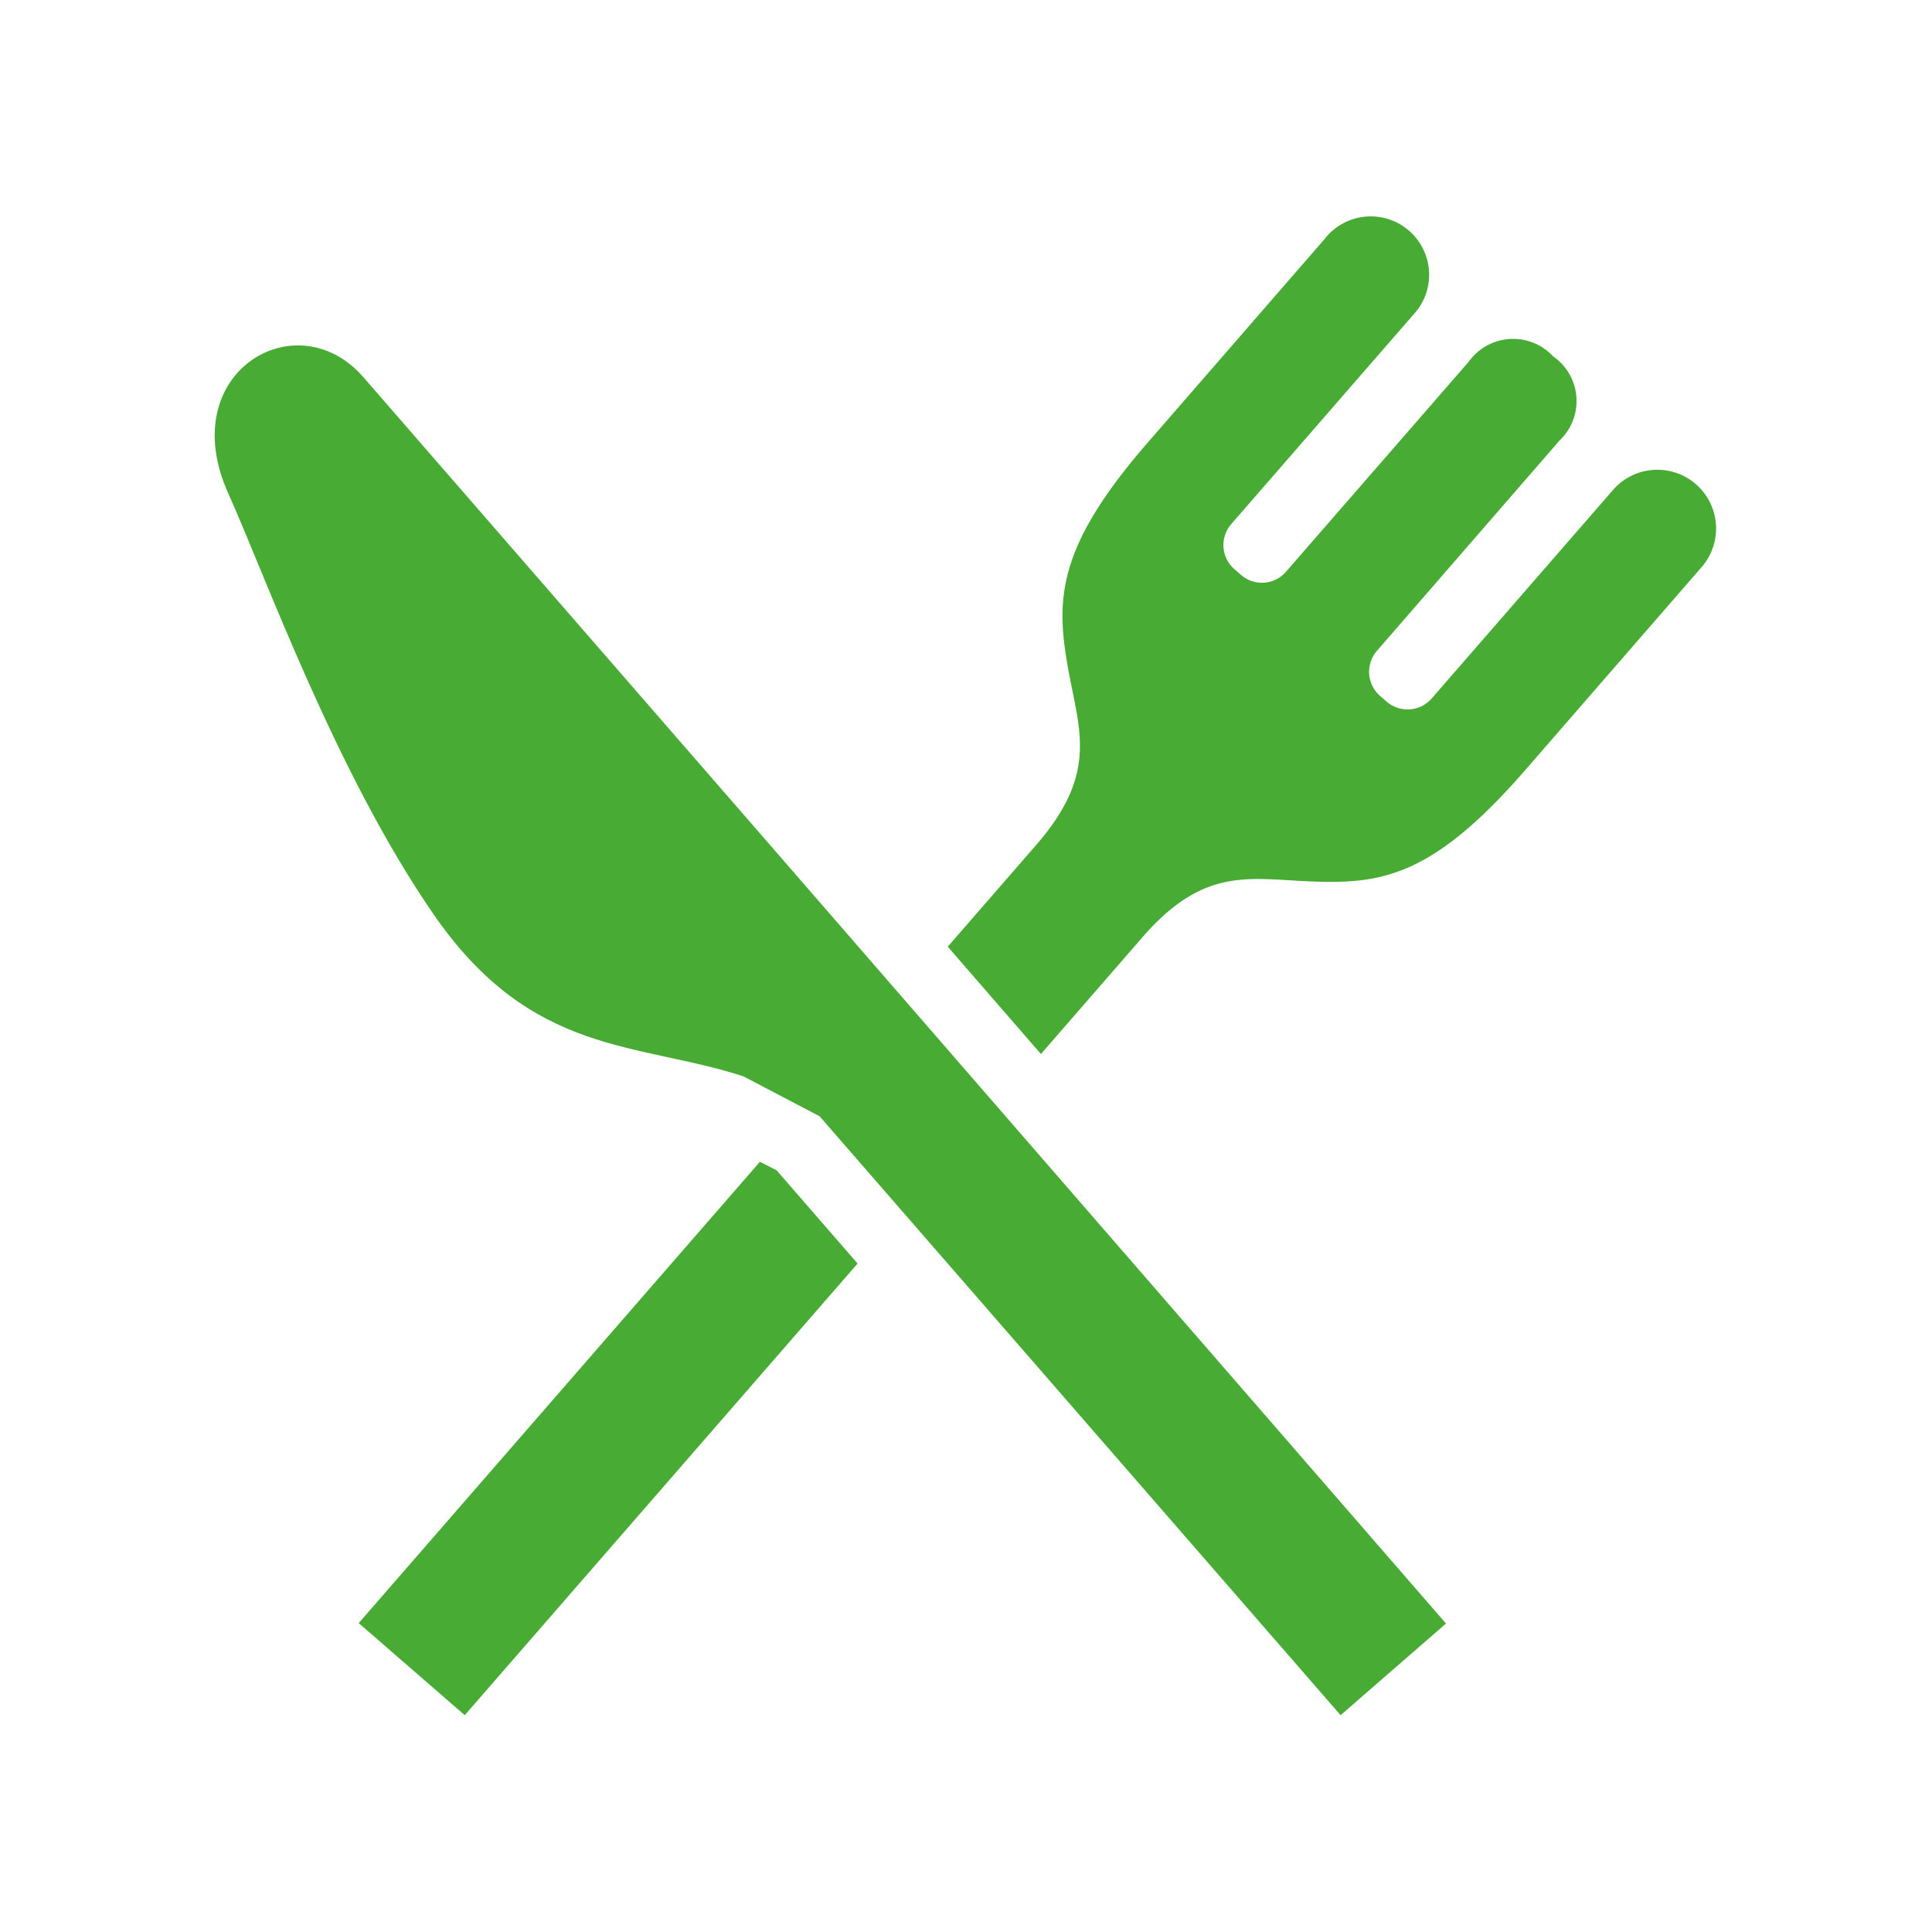 <?xml version="1.0" encoding="UTF-8"?> <svg xmlns="http://www.w3.org/2000/svg" id="レイヤー_1" data-name="レイヤー 1" viewBox="0 0 90 90"><defs><style>.cls-1{fill:#47ab34;}</style></defs><path class="cls-1" d="M16.91,17.55C13.8,14,8.09,17.36,10.64,23c1.7,3.77,5,13,9.57,19.61s9.48,5.92,14.42,7.53L38.18,52,62.45,79.9l4.91-4.27,0,0L35.86,39.35Z"></path><path class="cls-1" d="M75.17,22.79,66.7,32.53a1.49,1.49,0,0,1-2.11.15l-.3-.26a1.49,1.49,0,0,1-.14-2.11l8.5-9.79a2.53,2.53,0,0,0-.3-3.92,2.54,2.54,0,0,0-3.93.25l-8.51,9.78a1.48,1.48,0,0,1-2.1.15l-.3-.26a1.49,1.49,0,0,1-.15-2.11l8.47-9.74a2.72,2.72,0,1,0-4.13-3.53l-8.08,9.3c-4.52,5.15-4.45,7.57-3.81,11,.52,2.72,1.27,4.68-1.53,7.91l-4.13,4.75,4.34,5,4.73-5.44c2.8-3.22,4.85-2.74,7.62-2.61,3.44.16,5.84-.11,10.31-5.29l8.09-9.31A2.72,2.72,0,1,0,75.17,22.79Z"></path><polygon class="cls-1" points="35.4 54.12 16.71 75.61 21.65 79.9 39.95 58.86 36.18 54.52 35.4 54.12"></polygon></svg> 